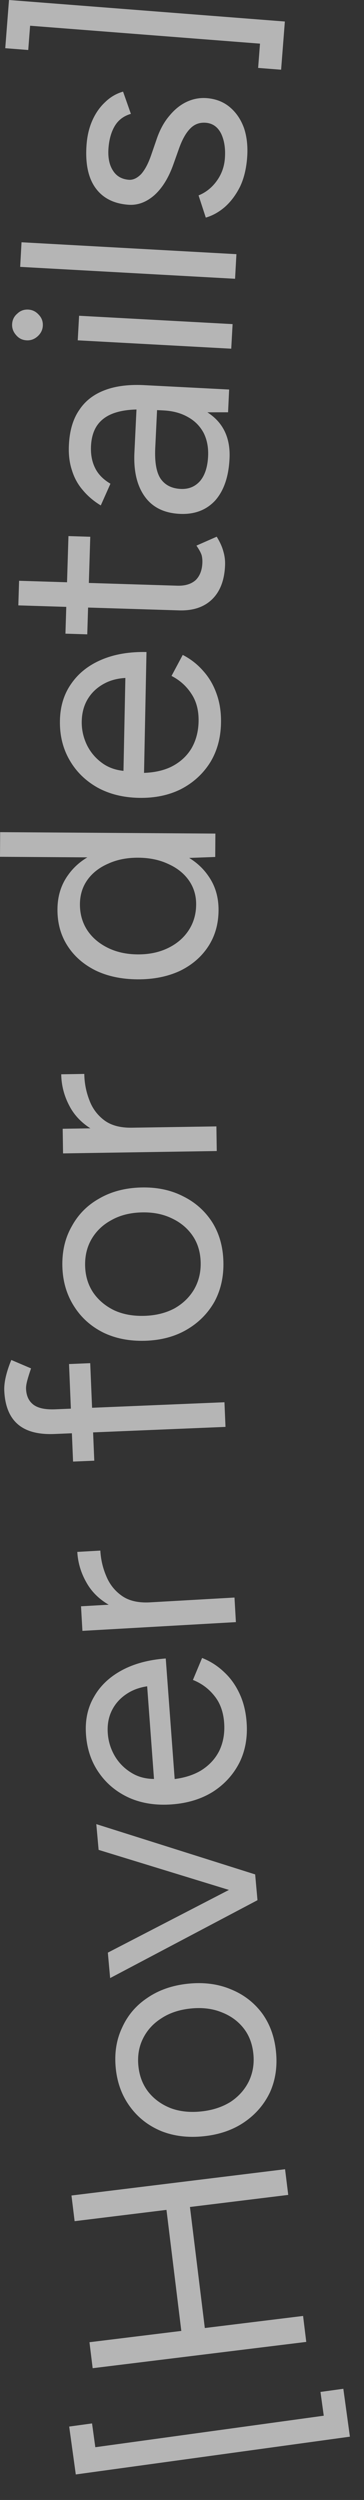 <?xml version="1.0" encoding="utf-8"?>
<svg xmlns="http://www.w3.org/2000/svg" fill="none" height="100%" overflow="visible" preserveAspectRatio="none" style="display: block;" viewBox="0 0 14 96" width="100%">
<rect x="0" y="0" width="14" height="96" fill="#333333" stroke="none"/>
<g id="[Hover for details]">
<path d="M13.458 93.569L2.915 95.02L2.661 93.181L3.54 93.06L3.666 93.974L12.452 92.764L12.326 91.851L13.205 91.73L13.458 93.569Z" fill="white" fill-opacity="0.64"/>
<path d="M11.086 84.285L2.87 85.294L2.749 84.308L10.964 83.299L11.086 84.285ZM11.779 89.93L3.564 90.94L3.441 89.942L11.657 88.933L11.779 89.93ZM7.892 89.514L6.988 89.626L6.377 84.649L7.28 84.538L7.892 89.514Z" fill="white" fill-opacity="0.64"/>
<path d="M10.614 78.771C10.674 79.343 10.598 79.866 10.386 80.34C10.165 80.807 9.836 81.19 9.4 81.489C8.964 81.788 8.444 81.969 7.84 82.032C7.236 82.096 6.69 82.03 6.202 81.835C5.713 81.632 5.317 81.325 5.012 80.913C4.699 80.494 4.513 80.002 4.454 79.437C4.393 78.857 4.474 78.334 4.694 77.867C4.906 77.393 5.231 77.01 5.668 76.719C6.105 76.419 6.625 76.238 7.229 76.175C7.832 76.112 8.379 76.182 8.867 76.385C9.355 76.58 9.756 76.883 10.068 77.294C10.373 77.706 10.555 78.198 10.614 78.771ZM9.744 78.862C9.703 78.469 9.574 78.138 9.355 77.868C9.137 77.597 8.854 77.397 8.508 77.266C8.16 77.128 7.767 77.082 7.328 77.128C6.889 77.174 6.514 77.3 6.202 77.507C5.89 77.706 5.656 77.964 5.499 78.282C5.341 78.6 5.283 78.954 5.324 79.346C5.364 79.731 5.494 80.062 5.713 80.34C5.932 80.611 6.215 80.815 6.562 80.953C6.909 81.083 7.301 81.126 7.74 81.08C8.172 81.035 8.547 80.912 8.867 80.713C9.179 80.506 9.413 80.243 9.57 79.926C9.726 79.6 9.784 79.246 9.744 78.862Z" fill="white" fill-opacity="0.64"/>
<path d="M9.898 72.909L3.793 71.036L3.704 70.047L9.814 71.978L9.898 72.909ZM9.903 72.968L4.236 75.959L4.148 74.982L9.82 72.049L9.903 72.968Z" fill="white" fill-opacity="0.64"/>
<path d="M9.485 66.136C9.528 66.71 9.436 67.227 9.209 67.686C8.974 68.146 8.634 68.519 8.189 68.805C7.743 69.083 7.217 69.244 6.612 69.289C6.007 69.334 5.463 69.252 4.981 69.042C4.499 68.825 4.112 68.51 3.82 68.096C3.52 67.676 3.349 67.183 3.308 66.617C3.267 66.066 3.369 65.58 3.615 65.159C3.852 64.738 4.207 64.4 4.678 64.144C5.149 63.888 5.715 63.735 6.375 63.686L6.736 68.557L6.518 68.336C6.989 68.301 7.388 68.188 7.714 67.998C8.039 67.8 8.281 67.541 8.439 67.221C8.589 66.902 8.65 66.546 8.621 66.152C8.59 65.736 8.466 65.393 8.248 65.125C8.03 64.848 7.754 64.643 7.42 64.51L7.773 63.666C8.091 63.792 8.373 63.973 8.619 64.208C8.865 64.435 9.064 64.713 9.215 65.041C9.365 65.362 9.455 65.727 9.485 66.136ZM6.112 68.306L5.942 68.568L5.641 64.499L5.86 64.732C5.482 64.76 5.162 64.859 4.898 65.029C4.633 65.198 4.436 65.415 4.305 65.677C4.174 65.94 4.121 66.236 4.146 66.567C4.17 66.889 4.267 67.19 4.438 67.47C4.608 67.742 4.838 67.958 5.126 68.118C5.406 68.272 5.735 68.334 6.112 68.306Z" fill="white" fill-opacity="0.64"/>
<path d="M5.844 61.953C5.206 61.989 4.684 61.897 4.276 61.675C3.861 61.454 3.548 61.16 3.338 60.793C3.119 60.418 2.997 60.019 2.973 59.594L3.859 59.543C3.878 59.889 3.956 60.221 4.093 60.537C4.221 60.845 4.421 61.094 4.692 61.284C4.964 61.474 5.324 61.556 5.772 61.531L5.844 61.953ZM9.073 62.29L3.17 62.626L3.116 61.682L9.019 61.346L9.073 62.29Z" fill="white" fill-opacity="0.64"/>
<path d="M8.673 54.793L2.092 55.066C1.477 55.091 1.011 54.969 0.692 54.698C0.365 54.42 0.189 53.985 0.164 53.394C0.158 53.237 0.178 53.058 0.225 52.859C0.272 52.66 0.342 52.448 0.435 52.223L1.194 52.547C1.131 52.731 1.082 52.887 1.048 53.014C1.014 53.142 0.998 53.249 1.002 53.336C1.014 53.611 1.113 53.816 1.3 53.951C1.479 54.078 1.753 54.133 2.123 54.118L8.633 53.847L8.673 54.793ZM3.626 56.091L2.81 56.125L2.655 52.38L3.47 52.346L3.626 56.091Z" fill="white" fill-opacity="0.64"/>
<path d="M8.592 48.44C8.609 49.015 8.494 49.531 8.248 49.988C7.993 50.437 7.637 50.795 7.179 51.061C6.722 51.327 6.189 51.468 5.583 51.486C4.976 51.504 4.436 51.398 3.964 51.167C3.492 50.929 3.119 50.593 2.846 50.159C2.565 49.718 2.416 49.214 2.399 48.646C2.382 48.063 2.501 47.547 2.756 47.098C3.003 46.641 3.355 46.283 3.813 46.026C4.27 45.76 4.803 45.618 5.409 45.6C6.016 45.582 6.556 45.692 7.028 45.931C7.5 46.161 7.877 46.493 8.158 46.927C8.431 47.36 8.576 47.865 8.592 48.44ZM7.718 48.466C7.706 48.072 7.602 47.732 7.404 47.446C7.206 47.16 6.939 46.939 6.604 46.783C6.267 46.62 5.879 46.544 5.437 46.557C4.996 46.57 4.613 46.668 4.287 46.852C3.961 47.027 3.708 47.267 3.527 47.572C3.347 47.877 3.263 48.226 3.274 48.62C3.286 49.007 3.39 49.346 3.588 49.64C3.786 49.926 4.053 50.151 4.389 50.315C4.725 50.471 5.113 50.542 5.554 50.529C5.988 50.516 6.372 50.422 6.705 50.246C7.031 50.063 7.284 49.819 7.465 49.514C7.645 49.201 7.729 48.852 7.718 48.466Z" fill="white" fill-opacity="0.64"/>
<path d="M5.125 43.729C4.487 43.739 3.968 43.625 3.57 43.386C3.165 43.148 2.864 42.842 2.669 42.466C2.466 42.083 2.361 41.678 2.355 41.253L3.242 41.239C3.247 41.586 3.311 41.92 3.435 42.241C3.55 42.555 3.739 42.812 4.002 43.013C4.266 43.214 4.622 43.311 5.071 43.304L5.125 43.729ZM8.337 44.2L2.425 44.291L2.411 43.345L8.323 43.254L8.337 44.2Z" fill="white" fill-opacity="0.64"/>
<path d="M8.278 32.908L7.178 32.948L0 32.901L0.006 31.955L8.284 32.01L8.278 32.908ZM8.406 34.955C8.403 35.483 8.27 35.947 8.007 36.348C7.744 36.748 7.379 37.061 6.913 37.286C6.438 37.504 5.897 37.611 5.29 37.607C4.675 37.603 4.136 37.489 3.673 37.265C3.209 37.033 2.848 36.716 2.591 36.312C2.333 35.908 2.206 35.442 2.21 34.914C2.213 34.417 2.346 33.985 2.609 33.616C2.871 33.239 3.236 32.95 3.702 32.748C4.169 32.546 4.71 32.447 5.324 32.451C5.931 32.455 6.471 32.561 6.942 32.769C7.406 32.977 7.767 33.271 8.024 33.652C8.282 34.024 8.409 34.458 8.406 34.955ZM7.544 34.736C7.547 34.389 7.454 34.081 7.267 33.812C7.079 33.543 6.816 33.332 6.478 33.18C6.141 33.02 5.755 32.939 5.321 32.936C4.888 32.933 4.501 33.009 4.161 33.165C3.821 33.312 3.555 33.52 3.364 33.786C3.173 34.053 3.077 34.364 3.074 34.719C3.072 35.089 3.164 35.421 3.352 35.714C3.539 35.999 3.802 36.225 4.139 36.393C4.477 36.561 4.863 36.646 5.297 36.649C5.73 36.652 6.117 36.572 6.457 36.408C6.797 36.245 7.063 36.018 7.254 35.728C7.445 35.437 7.542 35.107 7.544 34.736Z" fill="white" fill-opacity="0.64"/>
<path d="M8.5 27.769C8.489 28.344 8.348 28.85 8.079 29.286C7.802 29.722 7.429 30.061 6.959 30.304C6.489 30.539 5.95 30.65 5.343 30.638C4.736 30.626 4.203 30.493 3.743 30.239C3.283 29.977 2.927 29.627 2.676 29.188C2.417 28.741 2.293 28.234 2.305 27.667C2.316 27.115 2.464 26.641 2.748 26.244C3.024 25.848 3.408 25.544 3.902 25.334C4.395 25.123 4.972 25.024 5.634 25.038L5.535 29.92L5.339 29.68C5.812 29.689 6.22 29.615 6.562 29.456C6.904 29.29 7.169 29.055 7.357 28.751C7.536 28.447 7.63 28.098 7.638 27.704C7.647 27.286 7.555 26.933 7.364 26.646C7.173 26.35 6.917 26.12 6.597 25.956L7.028 25.149C7.332 25.305 7.596 25.511 7.819 25.768C8.043 26.017 8.215 26.312 8.334 26.654C8.453 26.987 8.509 27.359 8.5 27.769ZM4.938 29.613L4.744 29.857L4.827 25.778L5.023 26.03C4.645 26.023 4.316 26.091 4.037 26.235C3.758 26.379 3.541 26.576 3.386 26.825C3.231 27.074 3.151 27.364 3.144 27.695C3.137 28.019 3.206 28.328 3.35 28.622C3.494 28.909 3.702 29.146 3.974 29.333C4.239 29.512 4.56 29.605 4.938 29.613Z" fill="white" fill-opacity="0.64"/>
<path d="M8.657 21.684C8.639 22.259 8.475 22.7 8.166 23.006C7.857 23.311 7.43 23.456 6.887 23.439L0.705 23.247L0.734 22.302L6.821 22.491C7.121 22.5 7.356 22.428 7.526 22.276C7.689 22.115 7.775 21.889 7.784 21.598C7.787 21.503 7.778 21.412 7.757 21.325C7.728 21.229 7.661 21.105 7.555 20.952L8.335 20.609C8.463 20.818 8.547 21.006 8.59 21.173C8.64 21.34 8.662 21.511 8.657 21.684ZM3.356 24.359L2.517 24.333L2.633 20.586L3.472 20.612L3.356 24.359Z" fill="white" fill-opacity="0.64"/>
<path d="M8.772 15.832L7.801 15.833L5.651 15.73C5.186 15.707 4.802 15.74 4.498 15.828C4.186 15.916 3.946 16.066 3.778 16.279C3.61 16.492 3.517 16.776 3.5 17.13C3.485 17.453 3.538 17.736 3.661 17.978C3.776 18.213 3.972 18.412 4.248 18.575L3.876 19.409C3.608 19.247 3.38 19.054 3.194 18.832C2.999 18.61 2.858 18.354 2.769 18.066C2.672 17.777 2.632 17.452 2.65 17.089C2.676 16.538 2.808 16.091 3.046 15.747C3.276 15.395 3.608 15.139 4.041 14.978C4.467 14.817 4.991 14.755 5.613 14.793L8.813 14.958L8.772 15.832ZM8.828 17.61C8.795 18.303 8.612 18.839 8.278 19.218C7.936 19.588 7.482 19.76 6.915 19.733C6.317 19.704 5.87 19.485 5.574 19.076C5.27 18.659 5.135 18.093 5.17 17.376L5.251 15.687L6.042 15.725L5.971 17.201C5.945 17.752 6.016 18.151 6.186 18.395C6.356 18.632 6.611 18.759 6.949 18.775C7.256 18.79 7.506 18.688 7.698 18.468C7.882 18.248 7.984 17.933 8.004 17.523C8.02 17.185 7.963 16.886 7.834 16.628C7.696 16.368 7.497 16.165 7.235 16.019C6.967 15.864 6.647 15.777 6.277 15.76L6.296 15.358C7.099 15.397 7.733 15.608 8.195 15.994C8.651 16.378 8.862 16.917 8.828 17.61Z" fill="white" fill-opacity="0.64"/>
<path d="M8.894 13.39L2.99 13.069L3.042 12.125L8.946 12.446L8.894 13.39ZM1.647 12.511C1.638 12.668 1.572 12.803 1.447 12.915C1.323 13.026 1.182 13.078 1.024 13.069C0.859 13.06 0.725 12.994 0.621 12.87C0.509 12.745 0.458 12.604 0.466 12.447C0.475 12.281 0.542 12.147 0.666 12.043C0.782 11.931 0.923 11.879 1.089 11.888C1.246 11.897 1.381 11.963 1.492 12.088C1.604 12.204 1.656 12.345 1.647 12.511Z" fill="white" fill-opacity="0.64"/>
<path d="M9.041 10.705L0.776 10.248L0.828 9.303L9.093 9.76L9.041 10.705Z" fill="white" fill-opacity="0.64"/>
<path d="M9.505 6.06C9.471 6.492 9.379 6.865 9.228 7.177C9.07 7.489 8.876 7.747 8.646 7.95C8.418 8.146 8.174 8.281 7.915 8.356L7.637 7.504C7.915 7.391 8.147 7.208 8.332 6.953C8.518 6.699 8.624 6.41 8.649 6.088C8.678 5.719 8.631 5.403 8.509 5.14C8.379 4.877 8.181 4.735 7.914 4.714C7.67 4.695 7.466 4.774 7.302 4.951C7.139 5.121 6.996 5.382 6.873 5.737L6.676 6.29C6.493 6.814 6.248 7.214 5.942 7.491C5.628 7.767 5.29 7.891 4.929 7.862C4.371 7.819 3.953 7.605 3.674 7.219C3.389 6.825 3.274 6.267 3.33 5.544C3.357 5.198 3.433 4.888 3.557 4.613C3.681 4.338 3.845 4.105 4.05 3.916C4.247 3.725 4.474 3.593 4.733 3.518L5.034 4.372C4.759 4.453 4.553 4.607 4.417 4.834C4.281 5.06 4.2 5.343 4.173 5.681C4.145 6.042 4.202 6.331 4.343 6.548C4.477 6.764 4.681 6.882 4.956 6.904C5.113 6.916 5.269 6.845 5.423 6.691C5.57 6.529 5.7 6.286 5.812 5.962L6.011 5.385C6.135 5.007 6.302 4.696 6.511 4.451C6.712 4.206 6.935 4.025 7.182 3.91C7.428 3.795 7.684 3.748 7.952 3.768C8.305 3.796 8.605 3.914 8.849 4.123C9.094 4.332 9.274 4.603 9.391 4.936C9.499 5.269 9.537 5.643 9.505 6.06Z" fill="white" fill-opacity="0.64"/>
<path d="M10.956 0.826L10.812 2.677L9.928 2.608L10 1.676L1.158 0.988L1.086 1.92L0.202 1.851L0.346 0L10.956 0.826Z" fill="white" fill-opacity="0.64"/>
</g>
</svg>